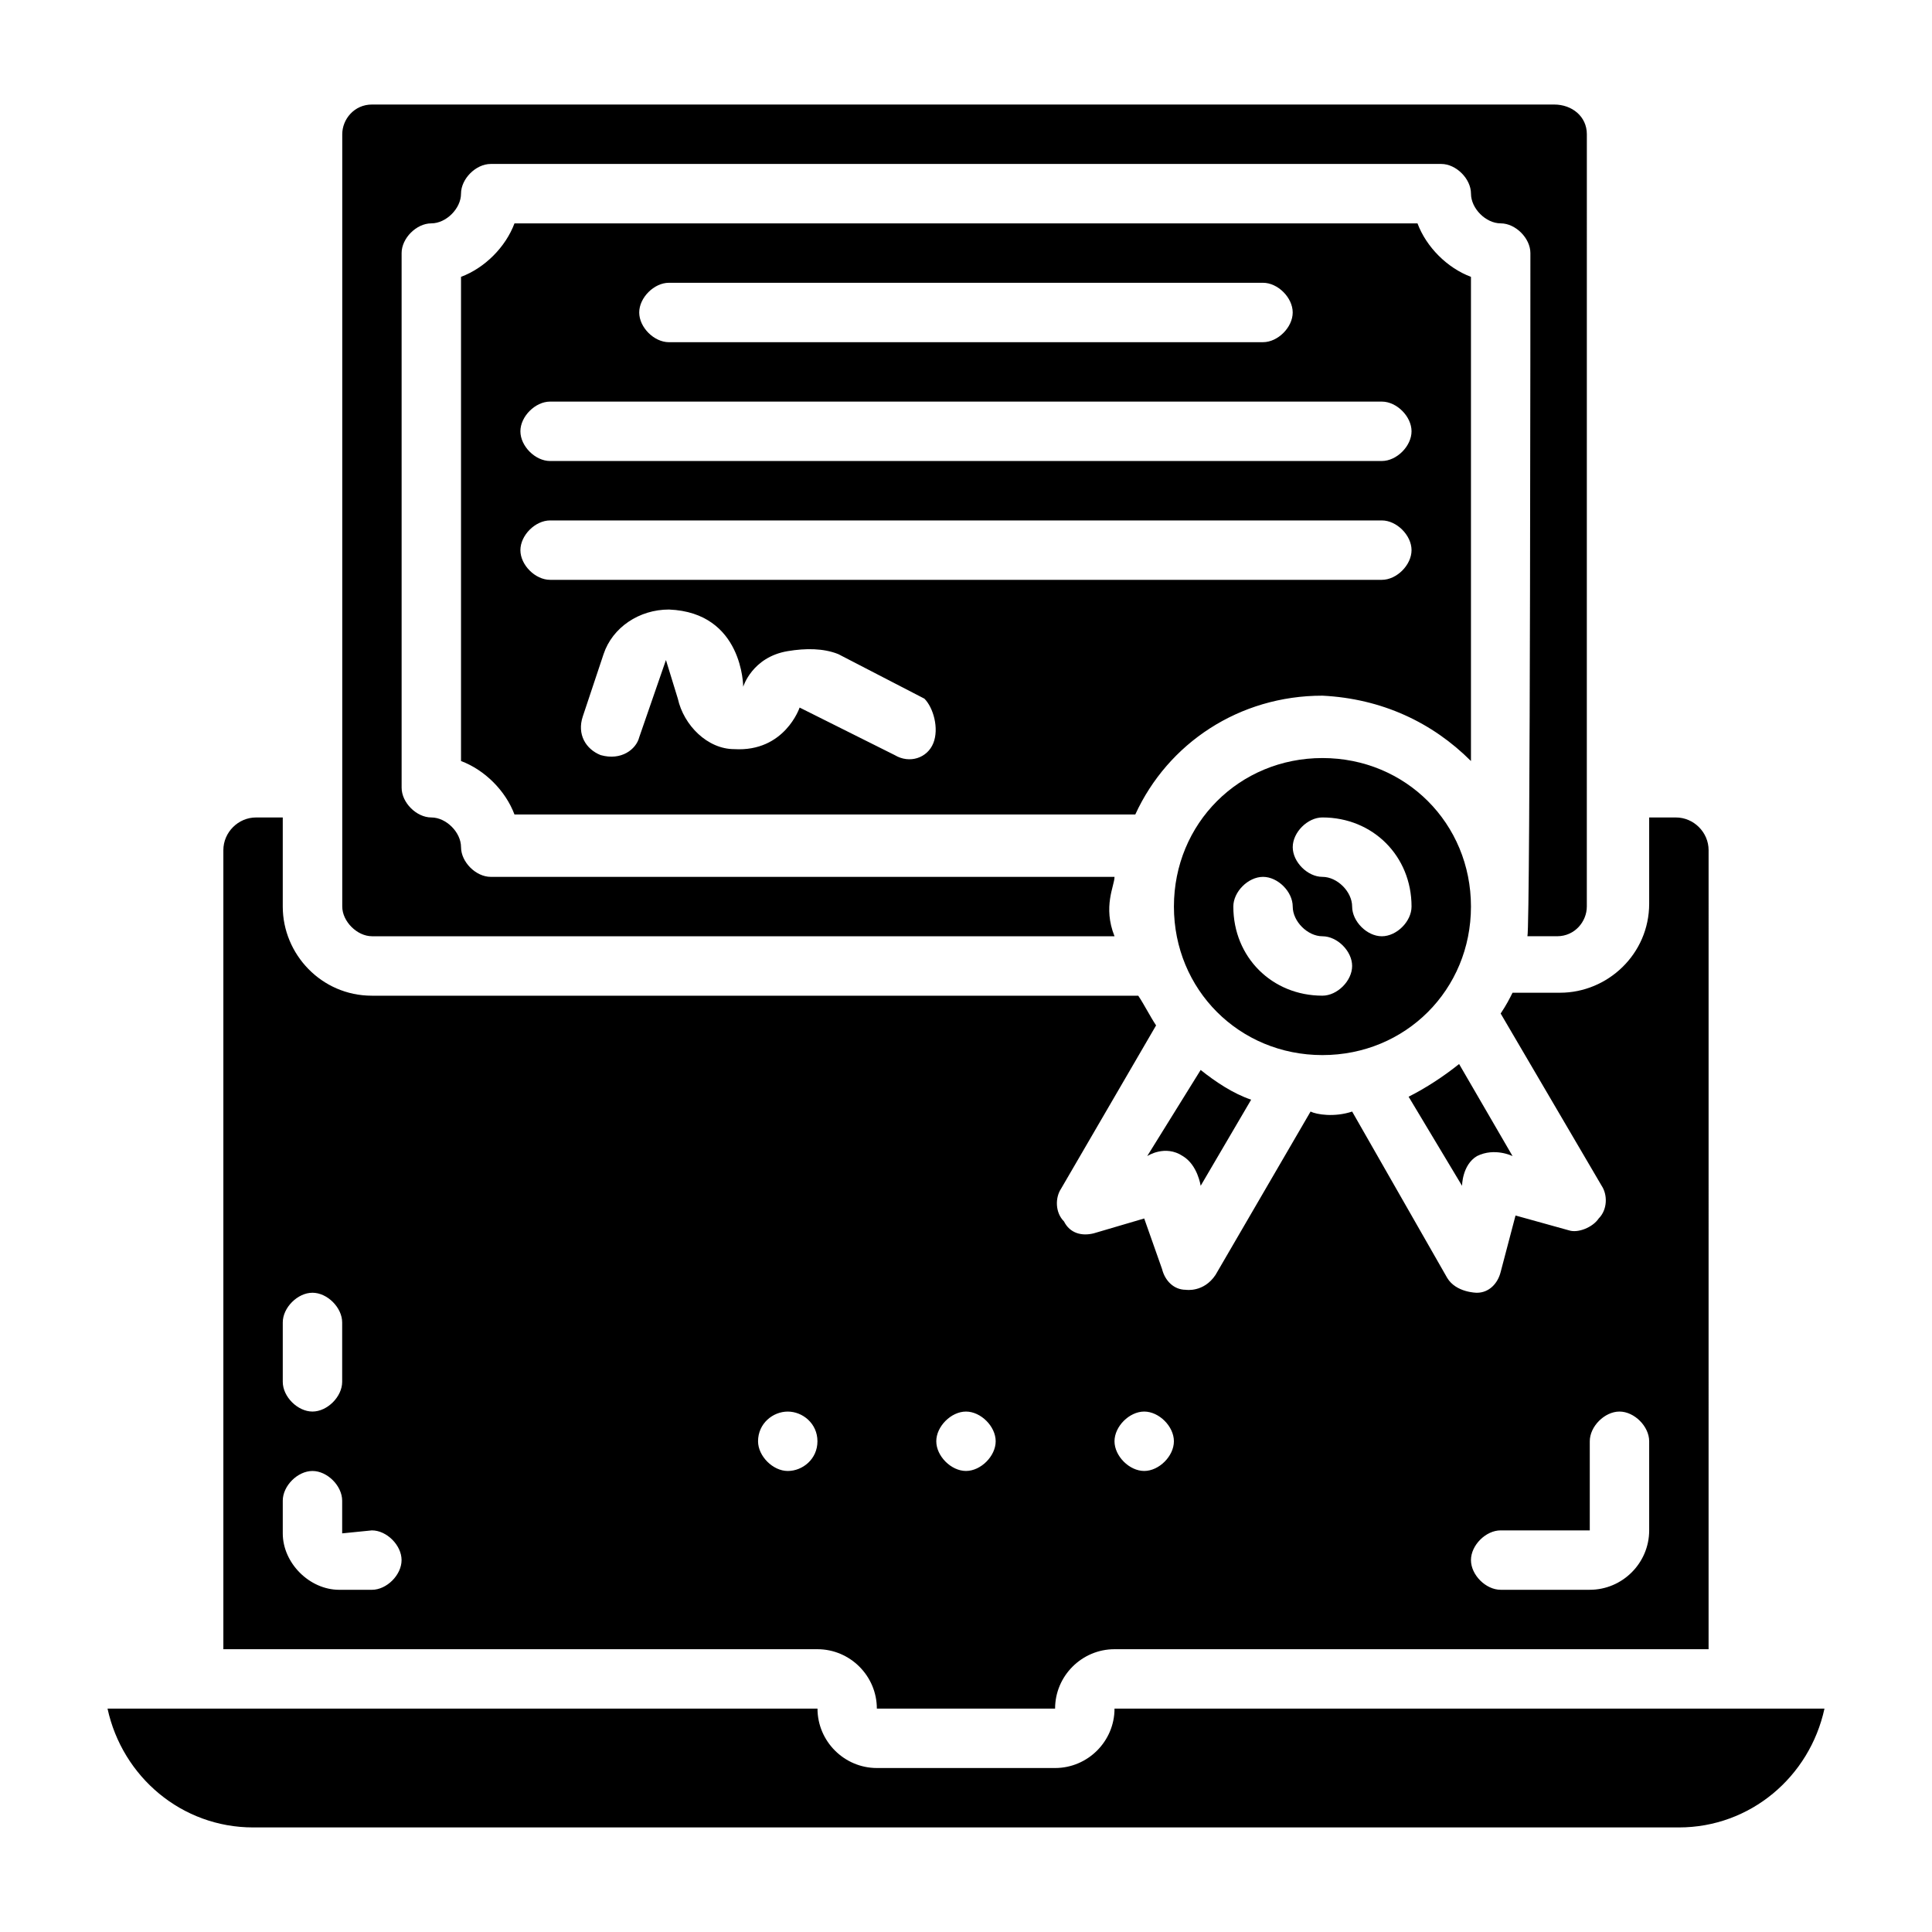 <?xml version="1.0" encoding="UTF-8"?>
<!-- Uploaded to: ICON Repo, www.iconrepo.com, Generator: ICON Repo Mixer Tools -->
<svg fill="#000000" width="800px" height="800px" version="1.1" viewBox="144 144 512 512" xmlns="http://www.w3.org/2000/svg">
 <g>
  <path d="m533.82 345.68v-128.31c-6.297-2.363-11.809-7.871-14.168-14.168h-239.31c-2.363 6.297-7.871 11.809-14.168 14.168v128.31c6.297 2.363 11.809 7.871 14.168 14.168h164.52c8.66-18.895 27.551-31.488 49.594-31.488 15.746 0.789 29.129 7.09 39.363 17.32zm-212.55-126.74h157.44c3.938 0 7.871 3.938 7.871 7.871 0 3.938-3.938 7.871-7.871 7.871l-157.44 0.004c-3.938 0-7.871-3.938-7.871-7.871 0-3.938 3.938-7.875 7.871-7.875zm-31.488 31.488h220.42c3.938 0 7.871 3.938 7.871 7.871 0 3.938-3.938 7.871-7.871 7.871l-220.42 0.004c-3.938 0-7.871-3.938-7.871-7.871 0-3.938 3.938-7.875 7.871-7.875zm101.55 90.527c-1.574 3.938-6.297 5.512-10.234 3.148l-25.191-12.594s-3.938 11.809-17.32 11.02c-7.086 0-13.383-6.297-14.957-13.383l-3.148-10.234-7.082 20.469c-0.789 3.148-4.723 6.297-10.234 4.723-3.938-1.574-6.297-5.512-4.723-10.234l5.512-16.531c2.363-7.086 9.445-11.809 17.32-11.809 19.68 0.789 19.68 20.469 19.68 20.469s2.363-7.871 11.809-9.445c4.723-0.789 9.445-0.789 13.383 0.789l22.828 11.809c2.359 2.359 3.934 7.871 2.359 11.805zm-101.55-43.293c-3.938 0-7.871-3.938-7.871-7.871 0-3.938 3.938-7.871 7.871-7.871h220.42c3.938 0 7.871 3.938 7.871 7.871 0 3.938-3.938 7.871-7.871 7.871z"/>
  <path d="m242.56 392.12h196.8c-3.148-7.871 0-13.383 0-15.742h-165.31c-3.938 0-7.871-3.938-7.871-7.871 0-3.938-3.938-7.871-7.871-7.871-3.938 0-7.871-3.938-7.871-7.871l-0.004-141.7c0-3.938 3.938-7.871 7.871-7.871 3.938 0 7.871-3.938 7.871-7.871 0-3.938 3.938-7.871 7.871-7.871h251.91c3.938 0 7.871 3.938 7.871 7.871 0 3.938 3.938 7.871 7.871 7.871 3.938 0 7.871 3.938 7.871 7.871 0 0 0 178.7-0.789 181.05h7.871c4.723 0 7.871-3.938 7.871-7.871l0.008-204.67c0-4.723-3.938-7.871-8.66-7.871h-313.3c-4.723 0-7.871 3.938-7.871 7.871v204.67c0 3.938 3.934 7.871 7.871 7.871z"/>
  <path d="m533.82 384.25c0-22.043-17.32-39.359-39.359-39.359-22.043 0-39.359 17.32-39.359 39.359 0 22.043 17.32 39.359 39.359 39.359 22.039 0 39.359-17.316 39.359-39.359zm-39.363-23.617c13.383 0 23.617 10.234 23.617 23.617 0 3.938-3.938 7.871-7.871 7.871-3.938 0-7.871-3.938-7.871-7.871 0-3.938-3.938-7.871-7.871-7.871-3.938 0-7.871-3.938-7.871-7.871-0.004-3.938 3.934-7.875 7.867-7.875zm-23.613 23.617c0-3.938 3.938-7.871 7.871-7.871 3.938 0 7.871 3.938 7.871 7.871 0 3.938 3.938 7.871 7.871 7.871 3.938 0 7.871 3.938 7.871 7.871 0 3.938-3.938 7.871-7.871 7.871-13.379 0.004-23.613-10.23-23.613-23.613z"/>
  <path d="m535.4 450.38c4.723-2.363 9.445 0 9.445 0l-14.168-24.402c-3.938 3.148-8.66 6.297-13.383 8.66l14.168 23.617c0-0.004 0-5.512 3.938-7.875z"/>
  <path d="m448.02 450.38s4.723-3.148 9.445 0c3.938 2.363 4.723 7.871 4.723 7.871l13.383-22.828c-4.723-1.574-9.445-4.723-13.383-7.871z"/>
  <path d="m376.38 596.8h47.23c0-8.66 7.086-15.742 15.742-15.742h157.44l0.004-211.76c0-4.723-3.938-8.66-8.66-8.66h-7.086v22.828c0 13.383-11.02 23.617-23.617 23.617h-12.594c-0.789 1.574-1.574 3.148-3.148 5.512l26.766 45.656c1.574 2.363 1.574 6.297-0.789 8.66-1.574 2.363-5.512 3.938-7.871 3.148l-14.168-3.938-3.938 14.961c-0.789 3.148-3.148 5.512-6.297 5.512 0 0-5.512 0-7.871-3.938l-25.191-44.082c-4.723 1.574-9.445 0.789-11.02 0l-25.191 43.297c-3.148 4.723-7.871 3.938-7.871 3.938-3.148 0-5.512-2.363-6.297-5.512l-4.727-13.387-13.383 3.938c-3.148 0.789-6.297 0-7.871-3.148-2.363-2.363-2.363-6.297-0.789-8.66l25.191-43.297c-1.574-2.363-3.148-5.512-4.723-7.871h-203.1c-13.383 0-23.617-11.02-23.617-23.617v-23.617h-7.086c-4.723 0-8.656 3.938-8.656 8.66v211.76h157.44c8.656 0 15.742 7.086 15.742 15.746zm165.31-47.234h23.617v-23.617c0-3.938 3.938-7.871 7.871-7.871 3.938 0 7.871 3.938 7.871 7.871v23.617c0 8.66-7.086 15.742-15.742 15.742h-23.617c-3.938 0-7.871-3.938-7.871-7.871s3.934-7.871 7.871-7.871zm-94.465-31.488c3.938 0 7.871 3.938 7.871 7.871 0 3.938-3.938 7.871-7.871 7.871-3.938 0-7.871-3.938-7.871-7.871 0-3.934 3.934-7.871 7.871-7.871zm-47.23 0c3.938 0 7.871 3.938 7.871 7.871 0 3.938-3.938 7.871-7.871 7.871-3.938 0-7.871-3.938-7.871-7.871-0.004-3.934 3.934-7.871 7.871-7.871zm-181.06-23.617c0-3.938 3.938-7.871 7.871-7.871 3.938 0 7.871 3.938 7.871 7.871v15.742c0 3.938-3.938 7.871-7.871 7.871-3.938 0-7.871-3.938-7.871-7.871zm23.617 70.852h-8.66c-7.871 0-14.957-7.086-14.957-14.957v-8.66c0-3.938 3.938-7.871 7.871-7.871 3.938 0 7.871 3.938 7.871 7.871v8.66l7.871-0.789c3.938 0 7.871 3.938 7.871 7.871 0.004 3.938-3.934 7.875-7.867 7.875zm110.21-31.488c-3.938 0-7.871-3.938-7.871-7.871 0-4.723 3.938-7.871 7.871-7.871 3.938 0 7.871 3.148 7.871 7.871s-3.934 7.871-7.871 7.871z"/>
  <path d="m439.36 596.8c0 8.66-7.086 15.742-15.742 15.742h-47.23c-8.66 0-15.742-7.086-15.742-15.742h-188.15c3.938 18.105 19.68 31.488 38.574 31.488h377.86c18.895 0 34.637-13.383 38.574-31.488z"/>
 </g>
</svg>